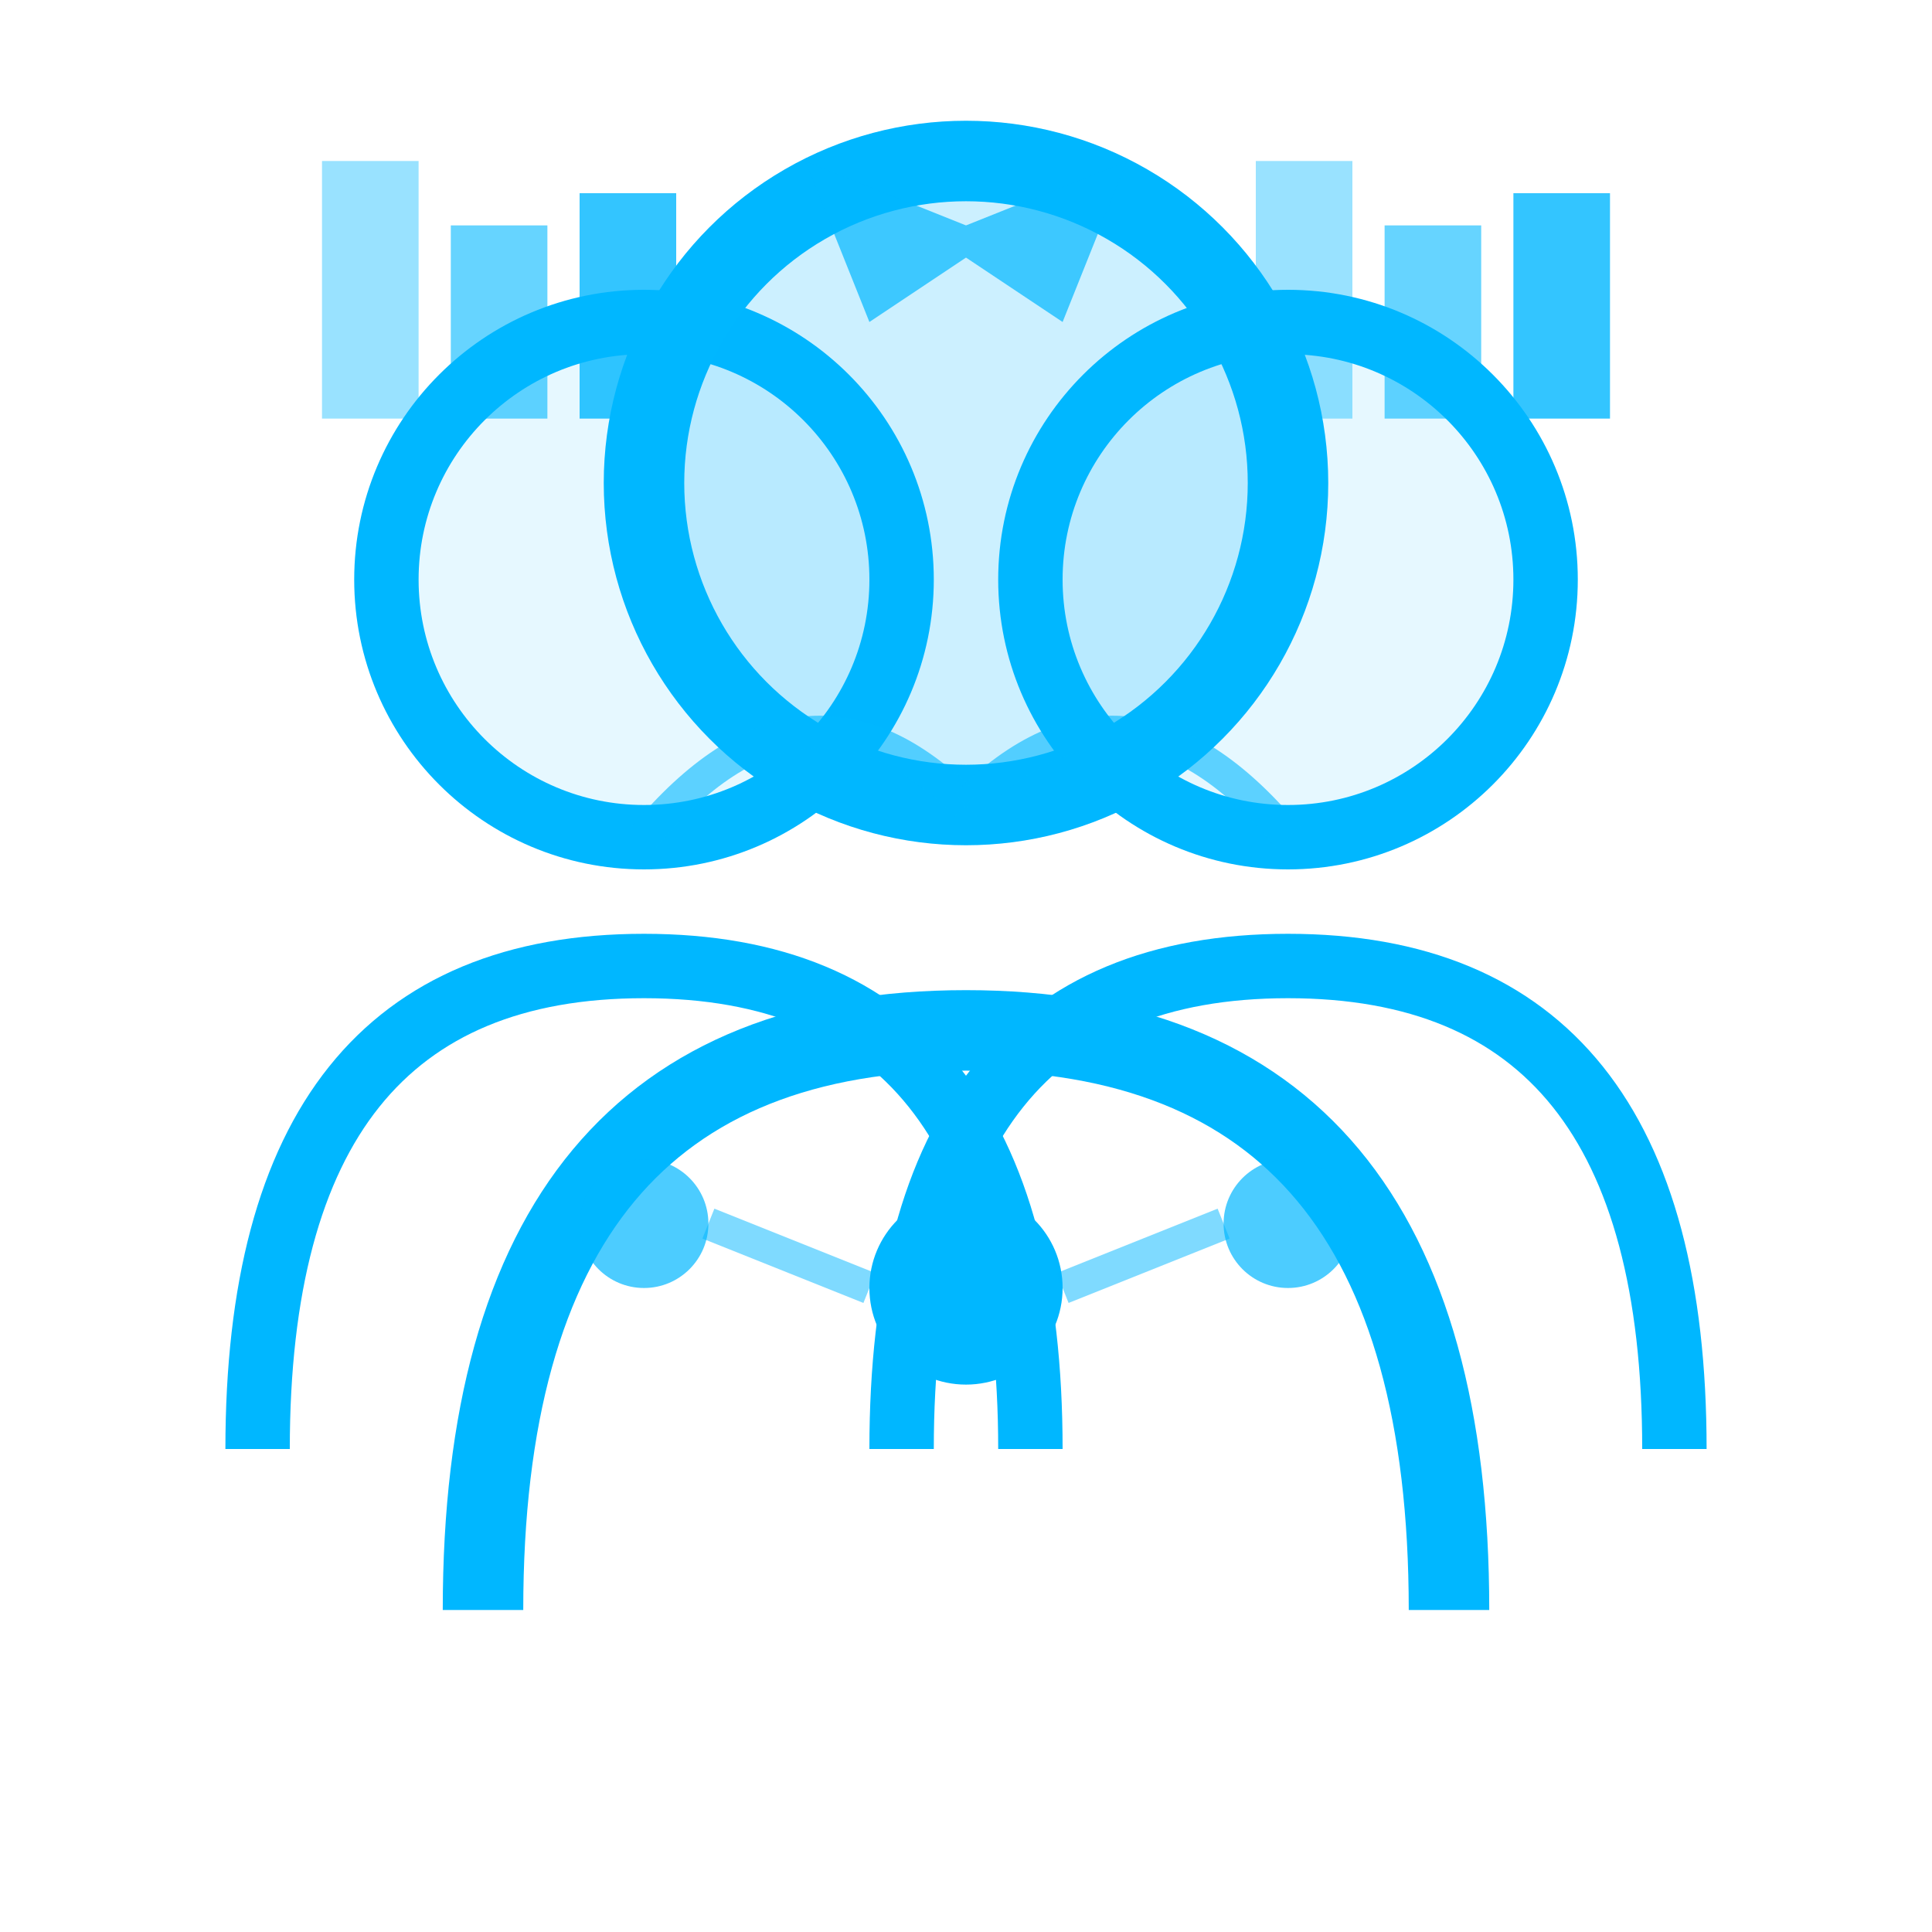 <svg width="60" height="60" viewBox="0 0 60 60" fill="none" xmlns="http://www.w3.org/2000/svg">
    <!-- Person 1 -->
    <circle cx="20" cy="18" r="8" stroke="#00b7ff" stroke-width="2" fill="rgba(0,183,255,0.1)"/>
    <path d="M8 45 C8 35, 12 30, 20 30 C28 30, 32 35, 32 45" stroke="#00b7ff" stroke-width="2" fill="none"/>
    
    <!-- Person 2 (center, highlighted) -->
    <circle cx="30" cy="15" r="10" stroke="#00b7ff" stroke-width="2.5" fill="rgba(0,183,255,0.2)"/>
    <path d="M15 50 C15 38, 20 32, 30 32 C40 32, 45 38, 45 50" stroke="#00b7ff" stroke-width="2.5" fill="none"/>
    
    <!-- Person 3 -->
    <circle cx="40" cy="18" r="8" stroke="#00b7ff" stroke-width="2" fill="rgba(0,183,255,0.1)"/>
    <path d="M28 45 C28 35, 32 30, 40 30 C48 30, 52 35, 52 45" stroke="#00b7ff" stroke-width="2" fill="none"/>
    
    <!-- Team connection lines -->
    <path d="M20 26 Q25 20, 30 25" stroke="#00b7ff" stroke-width="1" opacity="0.6" fill="none"/>
    <path d="M30 25 Q35 20, 40 26" stroke="#00b7ff" stroke-width="1" opacity="0.6" fill="none"/>
    
    <!-- Team collaboration symbol -->
    <circle cx="30" cy="40" r="3" fill="#00b7ff"/>
    <circle cx="20" cy="38" r="2" fill="#00b7ff" opacity="0.7"/>
    <circle cx="40" cy="38" r="2" fill="#00b7ff" opacity="0.7"/>
    
    <!-- Connection lines to center -->
    <line x1="22" y1="38" x2="27" y2="40" stroke="#00b7ff" stroke-width="1" opacity="0.5"/>
    <line x1="38" y1="38" x2="33" y2="40" stroke="#00b7ff" stroke-width="1" opacity="0.5"/>
    
    <!-- Skills/competency indicators -->
    <rect x="10" y="5" width="3" height="8" fill="#00b7ff" opacity="0.4"/>
    <rect x="14" y="7" width="3" height="6" fill="#00b7ff" opacity="0.6"/>
    <rect x="18" y="6" width="3" height="7" fill="#00b7ff" opacity="0.8"/>
    
    <rect x="39" y="5" width="3" height="8" fill="#00b7ff" opacity="0.4"/>
    <rect x="43" y="7" width="3" height="6" fill="#00b7ff" opacity="0.6"/>
    <rect x="47" y="6" width="3" height="7" fill="#00b7ff" opacity="0.8"/>
    
    <!-- Leadership crown for center person -->
    <path d="M25 5 L27 10 L30 8 L33 10 L35 5 L30 7 Z" fill="#00b7ff" opacity="0.7"/>
</svg>

